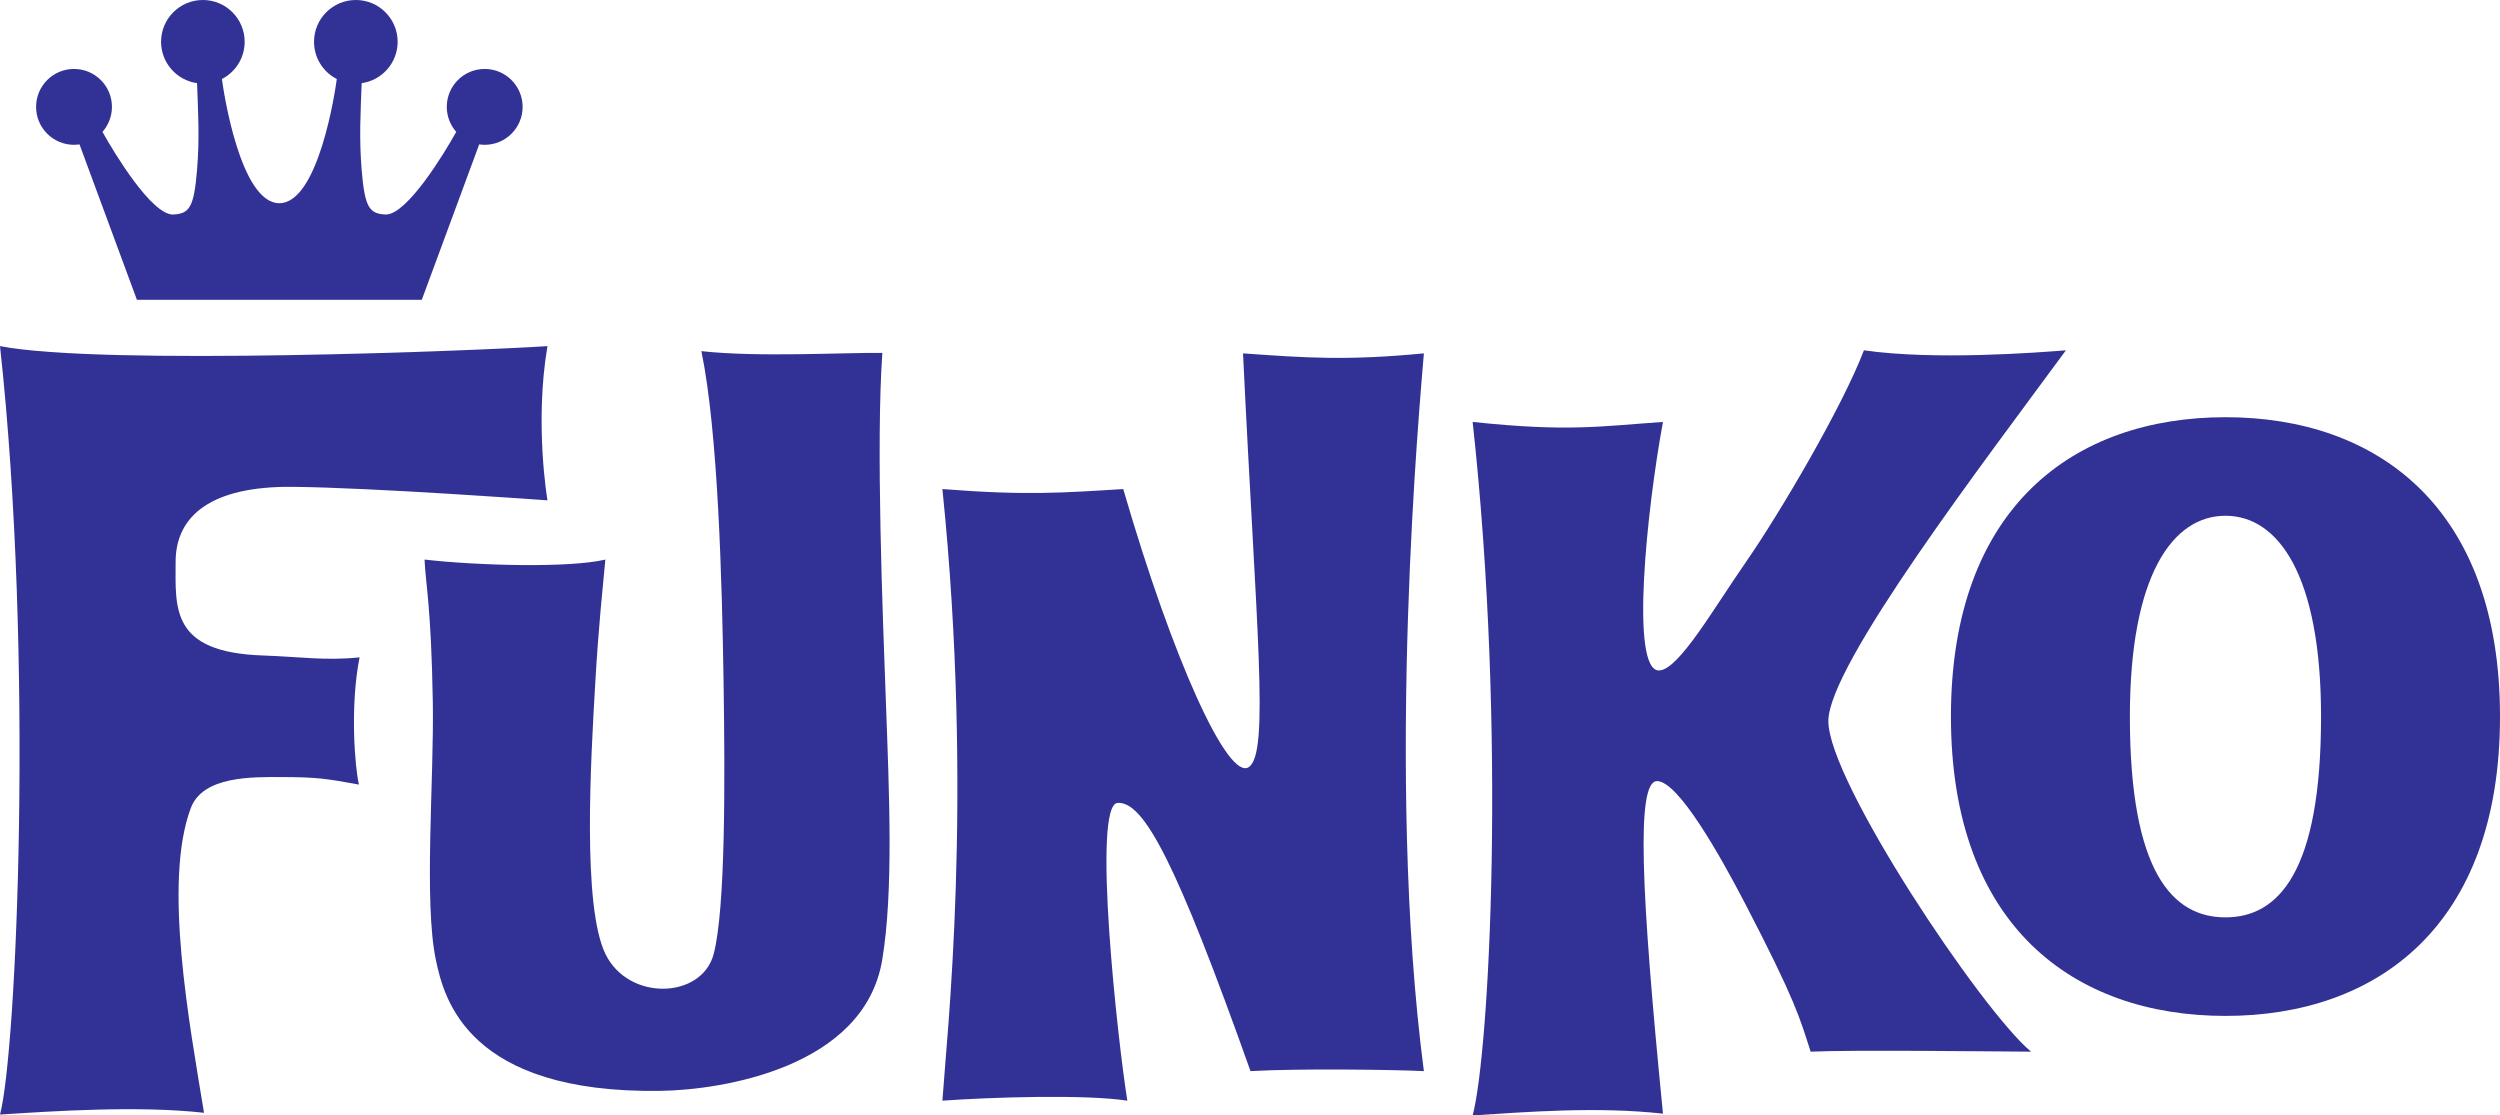 <?xml version="1.0" encoding="UTF-8" standalone="no"?>
<!-- Created with Inkscape (http://www.inkscape.org/) -->

<svg
   xmlns:dc="http://purl.org/dc/elements/1.1/"
   xmlns:cc="http://creativecommons.org/ns#"
   xmlns:rdf="http://www.w3.org/1999/02/22-rdf-syntax-ns#"
   xmlns:svg="http://www.w3.org/2000/svg"
   xmlns="http://www.w3.org/2000/svg"
   xmlns:sodipodi="http://sodipodi.sourceforge.net/DTD/sodipodi-0.dtd"
   xmlns:inkscape="http://www.inkscape.org/namespaces/inkscape"
   width="197.152mm"
   height="87.965mm"
   viewBox="0 0 698.57 311.687"
   id="svg4186"
   version="1.1"
   inkscape:version="0.91 r13725"
   sodipodi:docname="Funko logo.svg">
  <defs
     id="defs4188" />
  <sodipodi:namedview
     id="base"
     pagecolor="#ffffff"
     bordercolor="#666666"
     borderopacity="1.0"
     inkscape:pageopacity="0.0"
     inkscape:pageshadow="2"
     inkscape:zoom="0.5"
     inkscape:cx="404.61094"
     inkscape:cy="-74.833777"
     inkscape:document-units="px"
     inkscape:current-layer="layer1"
     showgrid="false"
     inkscape:window-width="1366"
     inkscape:window-height="705"
     inkscape:window-x="-8"
     inkscape:window-y="-8"
     inkscape:window-maximized="1" />
  <g
     inkscape:label="Layer 1"
     inkscape:groupmode="layer"
     id="layer1"
     transform="translate(0,-740.675)">
    <g
       id="g7666">
      <g
         id="g5903">
        <path
           style="fill:#323296;fill-opacity:1;fill-rule:evenodd;stroke:none;stroke-width:1px;stroke-linecap:butt;stroke-linejoin:miter;stroke-opacity:1"
           d="m 0,1052.117 c 4.649,-17.349 9.525,-127.851 0,-214.731 28.201,5.541 135.577,1.207 152.978,4.1e-4 -3.687,21.619 0,43.096 0,43.096 0,0 -48.897,-3.571 -71.286,-3.773 -22.39,-0.202 -32.595,7.874 -32.62,20.929 -0.025,13.055 -1.404,25.299 24.311,26.193 10.51,0.365 17.511,1.524 27.091,0.525 -2.702,13.53 -1.327,30.746 -0.175,35.551 -9.153,-1.697 -12.079,-2.056 -21.013,-2.099 -8.934,-0.043 -22.585,-0.322 -25.969,8.657 -7.809,20.721 -0.368,60.334 3.687,85.156 C 38.607,1049.569 15.11,1051.141 0,1052.117 Z"
           id="path4147"
           inkscape:connector-curvature="0"
           sodipodi:nodetypes="cccczzscczscc" />
        <path
           style="fill:#323296;fill-opacity:1;fill-rule:evenodd;stroke:none;stroke-width:1px;stroke-linecap:butt;stroke-linejoin:miter;stroke-opacity:1"
           d="m 118.631,897.033 c 14.805,1.696 40.518,2.398 50.525,0 -0.768,8.355 -1.871,18.163 -2.811,34.254 -1.318,22.552 -3.624,62.579 2.811,75.919 6.436,13.34 27.005,12.643 30.278,0 3.273,-12.643 3.185,-47.81 2.753,-75.919 -0.432,-28.109 -1.526,-69.946 -6.203,-92.498 15.668,1.762 39.709,0.379 50.568,0.496 -1.795,25.671 0.076,72.426 0.992,97.545 0.916,25.12 2.17,52.959 -1.037,72.107 -5.026,30.008 -44.649,36.31 -61.967,36.56 -53.893,0.78 -60.474,-25.781 -62.74,-36.56 -3.415,-16.241 -0.487,-50.544 -0.858,-72.107 -0.463,-26.93 -1.983,-32.562 -2.312,-39.797 z"
           id="path4149"
           inkscape:connector-curvature="0"
           sodipodi:nodetypes="ccszzzcczssssc" />
        <path
           sodipodi:nodetypes="ccczccccscc"
           inkscape:connector-curvature="0"
           id="path4151"
           d="m 263.334,1048.232 c 1.14,-17.349 8.824,-84.725 0,-170.903 23.289,1.857 34.011,1.031 50.535,0 13.9,47.901 29.327,81.737 35.113,77.671 5.785,-4.066 2.061,-38.156 -1.645,-115.585 17.622,1.259 29.014,2.069 50.535,0 -0.965,12.196 -10.873,117.488 0,200.562 -7.881,-0.393 -34.704,-0.784 -48.446,0 -20.718,-58.241 -29.759,-75.366 -37.114,-74.951 -7.32,0.414 0.113,67.362 2.702,83.206 -11.946,-1.804 -37.811,-0.975 -51.68,0 z"
           style="fill:#323296;fill-opacity:1;fill-rule:evenodd;stroke:none;stroke-width:1px;stroke-linecap:butt;stroke-linejoin:miter;stroke-opacity:1" />
        <path
           sodipodi:nodetypes="cccszcccccszcc"
           inkscape:connector-curvature="0"
           id="path4153"
           d="m 411.498,1052.362 c 4.649,-17.349 9.525,-106.909 0,-193.789 26.727,2.839 35.782,1.207 53.183,4.1e-4 -4.424,23.83 -9.346,69.924 -0.996,69.442 5.448,-0.315 14.968,-17.025 24.295,-30.466 9.327,-13.441 26.875,-43.283 32.851,-58.987 19.681,2.834 48.25,0.652 56.441,0 -22.154,30.202 -66.483,88.057 -66.374,103.629 -0.065,16.723 42.985,81.096 56.648,92.352 -8.934,-0.042 -50.109,-0.55 -61.601,0 -2.974,-9.209 -4.084,-14.019 -18.331,-41.42 -6.954,-13.374 -18.599,-34.048 -24.533,-34.184 -5.934,-0.136 -4.598,30.197 1.601,92.927 -18.397,-2.052 -38.073,-0.479 -53.183,0.496 z"
           style="fill:#323296;fill-opacity:1;fill-rule:evenodd;stroke:none;stroke-width:1px;stroke-linecap:butt;stroke-linejoin:miter;stroke-opacity:1" />
        <path
           style="fill:#323296;fill-opacity:1;fill-rule:nonzero;stroke:none;stroke-width:50;stroke-linecap:round;stroke-linejoin:round;stroke-miterlimit:4;stroke-dasharray:none;stroke-opacity:1"
           d="m 621.858,857.257 c -42.367,-6.4e-4 -76.713,25.122 -76.713,83.646 0,58.525 34.346,83.647 76.713,83.646 42.367,6e-4 76.713,-25.122 76.713,-83.646 0,-58.525 -34.346,-83.647 -76.713,-83.646 z m -0.002,27.537 c 14.751,0.001 26.709,16.6 26.709,56.109 0,43.55 -11.958,56.111 -26.709,56.111 -14.751,-6.9e-4 -26.709,-12.562 -26.709,-56.111 0,-39.509 11.958,-56.108 26.709,-56.109 z"
           id="path4158"
           inkscape:connector-curvature="0" />
      </g>
      <path
         sodipodi:nodetypes="sccscccssccccccsscccsccsccsccs"
         inkscape:connector-curvature="0"
         id="path4780"
         d="m 56.688,740.673 c -6.451,0 -11.682,5.23 -11.682,11.682 0.007,5.817 4.293,10.743 10.053,11.555 0.295,7.998 0.742,15.352 0,24.283 -0.874,10.524 -2.141,12.229 -6.795,12.43 -5.932,-0.084 -16.19,-16.911 -19.627,-23.094 1.699,-1.932 2.639,-4.416 2.641,-6.988 0,-5.853 -4.745,-10.6 -10.598,-10.6 -5.853,0 -10.598,4.747 -10.598,10.6 0,5.853 4.745,10.598 10.598,10.598 0.513,-0.004 1.026,-0.045 1.533,-0.123 l 16.041,43.428 79.609,0 16.041,-43.428 c 0.508,0.078 1.022,0.119 1.535,0.123 5.853,0 10.598,-4.745 10.598,-10.598 0,-5.853 -4.745,-10.6 -10.598,-10.6 -5.853,0 -10.598,4.747 -10.598,10.6 0.002,2.573 0.942,5.056 2.641,6.988 -3.437,6.183 -13.695,23.009 -19.627,23.094 -4.654,-0.201 -5.921,-1.906 -6.795,-12.43 -0.742,-8.931 -0.295,-16.285 0,-24.283 5.76,-0.811 10.046,-5.738 10.053,-11.555 0,-6.451 -5.23,-11.682 -11.682,-11.682 -6.451,0 -11.682,5.23 -11.682,11.682 6.7e-4,4.384 2.455,8.399 6.357,10.396 -0.434,3.435 -5.142,34.701 -16.049,34.701 -10.906,0 -15.613,-31.266 -16.047,-34.701 3.902,-1.998 6.357,-6.013 6.357,-10.396 0,-6.451 -5.23,-11.682 -11.682,-11.682 z"
         style="fill:#323296;fill-opacity:1;fill-rule:nonzero;stroke:none;stroke-width:50;stroke-linecap:round;stroke-linejoin:round;stroke-miterlimit:4;stroke-dasharray:none;stroke-opacity:1" />
    </g>
  </g>
</svg>
